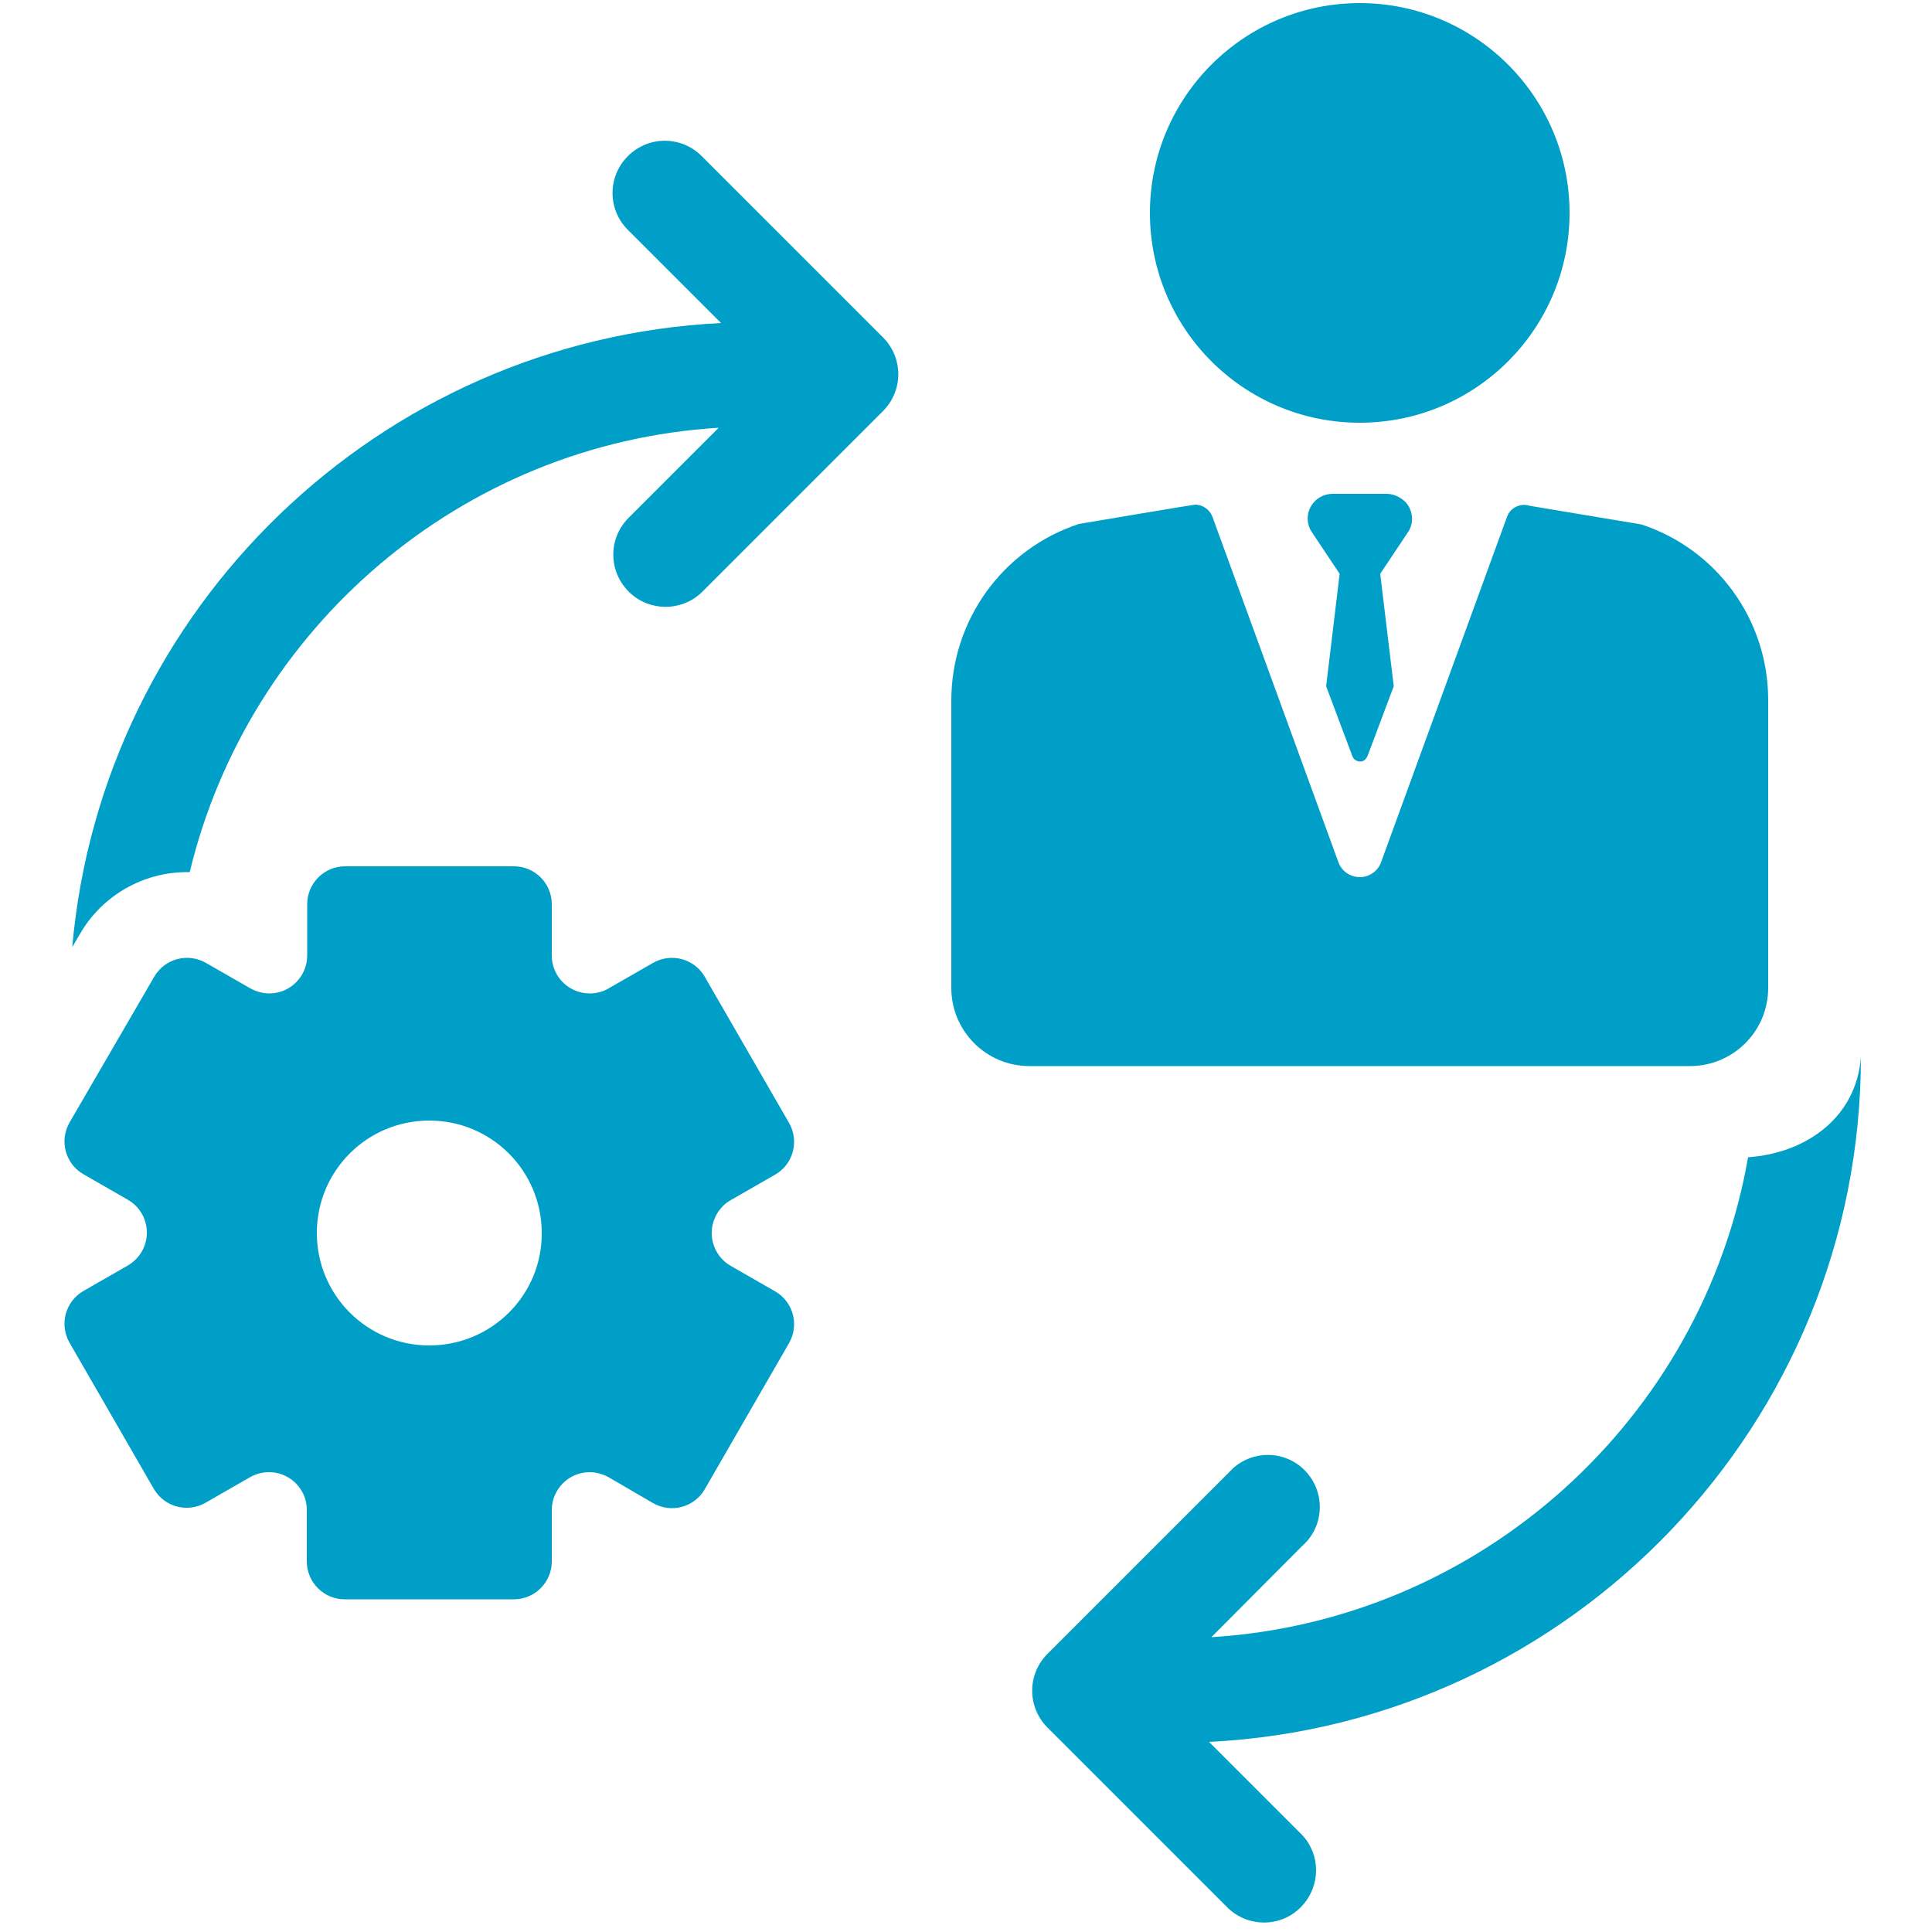 <?xml version="1.0" encoding="utf-8"?>
<!-- Generator: Adobe Illustrator 21.1.0, SVG Export Plug-In . SVG Version: 6.00 Build 0)  -->
<svg version="1.1" id="レイヤー_1" xmlns="http://www.w3.org/2000/svg" xmlns:xlink="http://www.w3.org/1999/xlink" x="0px"
	 y="0px" viewBox="0 0 500 500" style="enable-background:new 0 0 500 500;" xml:space="preserve">
<style type="text/css">
	.st0{clip-path:url(#SVGID_2_);}
	.st1{fill:#009FC7;}
</style>
<title>アートボード 1</title>
<g>
	<defs>
		<rect id="SVGID_1_" x="16.7" y="0.3" width="466.4" height="499.6"/>
	</defs>
	<clipPath id="SVGID_2_">
		<use xlink:href="#SVGID_1_"  style="overflow:visible;"/>
	</clipPath>
	<g class="st0">
		<path class="st1" d="M189.1,310.6l11.5-6.6c4.7-2.7,6.3-8.7,3.6-13.4l-21.8-37.8c-2.7-4.7-8.7-6.3-13.4-3.6c0,0,0,0,0,0l-11.5,6.6
			c-1.5,0.9-3.2,1.3-4.9,1.3c-5.4,0-9.8-4.4-9.8-9.8l0,0V234c0-5.4-4.4-9.8-9.8-9.8H89.3c-5.4,0-9.8,4.4-9.8,9.8v13.3
			c0,5.4-4.4,9.8-9.8,9.8c0,0,0,0,0,0c-1.7,0-3.4-0.5-4.9-1.3l-11.5-6.6c-4.7-2.7-10.7-1.1-13.4,3.6c0,0,0,0,0,0L18,290.5
			c-2.7,4.7-1.1,10.7,3.6,13.4l11.5,6.6c4.7,2.7,6.3,8.7,3.6,13.4c-0.9,1.5-2.1,2.7-3.6,3.6l-11.5,6.6c-4.7,2.7-6.3,8.7-3.6,13.4
			c0,0,0,0,0,0l21.8,37.8c2.7,4.7,8.7,6.3,13.4,3.6c0,0,0,0,0,0l11.5-6.6c4.7-2.7,10.7-1.1,13.4,3.6c0.9,1.5,1.3,3.2,1.3,4.9v13.3
			c0,5.4,4.4,9.8,9.8,9.8c0,0,0,0,0,0H133c5.4,0,9.8-4.4,9.8-9.8v-13.3c0-5.4,4.4-9.8,9.8-9.8c1.7,0,3.4,0.5,4.9,1.3L169,389
			c4.7,2.7,10.7,1.1,13.4-3.6c0,0,0,0,0,0l21.8-37.8c2.7-4.7,1.1-10.7-3.6-13.4l-11.5-6.6c-4.7-2.7-6.3-8.7-3.6-13.4
			C186.4,312.7,187.6,311.4,189.1,310.6L189.1,310.6z M111.1,348.2c-16.1,0-29.1-13-29.1-29.1C82,303,95,290,111.1,290
			s29.1,13,29.1,29.1l0,0C140.3,335.2,127.2,348.2,111.1,348.2C111.1,348.2,111.1,348.2,111.1,348.2z"/>
	</g>
</g>
<path class="st1" d="M181.6,40.4c-5.3-5.3-13.8-5.3-19.1,0s-5.3,13.8,0,19.1l0,0l24.1,24.1C98.1,88,26.4,157.5,18.7,245.1l2-3.4
	c5.7-9.9,16.3-16,27.7-16c0.2,0,0.5,0,0.7,0c15.2-63.1,70.2-110.9,136.9-115l-23.5,23.5c-5.2,5.4-5,13.9,0.4,19.1
	c5.2,5,13.5,5,18.7,0l46.9-46.9c5.3-5.3,5.3-13.8,0-19.1L181.6,40.4z"/>
<path class="st1" d="M351.9,109.4c30,0,54.3-24.3,54.3-54.3S381.8,0.8,351.9,0.8s-54.3,24.3-54.3,54.3l0,0
	C297.6,85.1,321.9,109.4,351.9,109.4z"/>
<path class="st1" d="M457.6,255.7v-74.6c0-20.7-13.3-39-32.9-45.4h-0.1l-28.7-4.8c-2.4-0.8-5.1,0.5-5.9,2.9l-32.6,89.4
	c-1.1,3-4.5,4.6-7.6,3.4c-1.6-0.6-2.8-1.8-3.4-3.4l-32.6-89.4c-0.7-1.9-2.5-3.2-4.5-3.2c-0.5,0-30.1,5-30.1,5
	c-19.7,6.5-33,24.9-33,45.7v74.4c0,11.1,9,20.2,20.2,20.2c0,0,0,0,0,0h171C448.5,275.9,457.6,266.9,457.6,255.7
	C457.6,255.8,457.6,255.8,457.6,255.7L457.6,255.7z"/>
<path class="st1" d="M481.6,273.5c-1.1,15.4-13.8,24.9-29.2,26c-11.8,67.6-69,119.9-138.9,124.2l23.5-23.6c5.6-4.9,6.1-13.4,1.2-19
	c-4.9-5.6-13.4-6.1-19-1.2c-0.4,0.4-0.8,0.8-1.2,1.2L271.1,428c-5.3,5.3-5.3,13.8,0,19.1L318,494c5.5,5,14,4.7,19-0.8
	c4.8-5.2,4.8-13.2,0-18.3l-24.1-24.1C406.7,446.2,481.6,368.4,481.6,273.5L481.6,273.5z"/>
<path class="st1" d="M363.7,129.9c-1.3-1.3-3.1-2.1-4.9-2.1H345c-1.9,0-3.6,0.7-4.9,2.1c-1.9,2.1-2.2,5.1-0.8,7.5l7.4,11.1
	l-3.5,29.1l6.8,18.1c0.4,1.1,1.6,1.6,2.6,1.3c0.6-0.2,1-0.7,1.3-1.3l6.8-18.1l-3.5-29.1l7.4-11.1C366,135,365.6,131.9,363.7,129.9
	L363.7,129.9z"/>
</svg>
